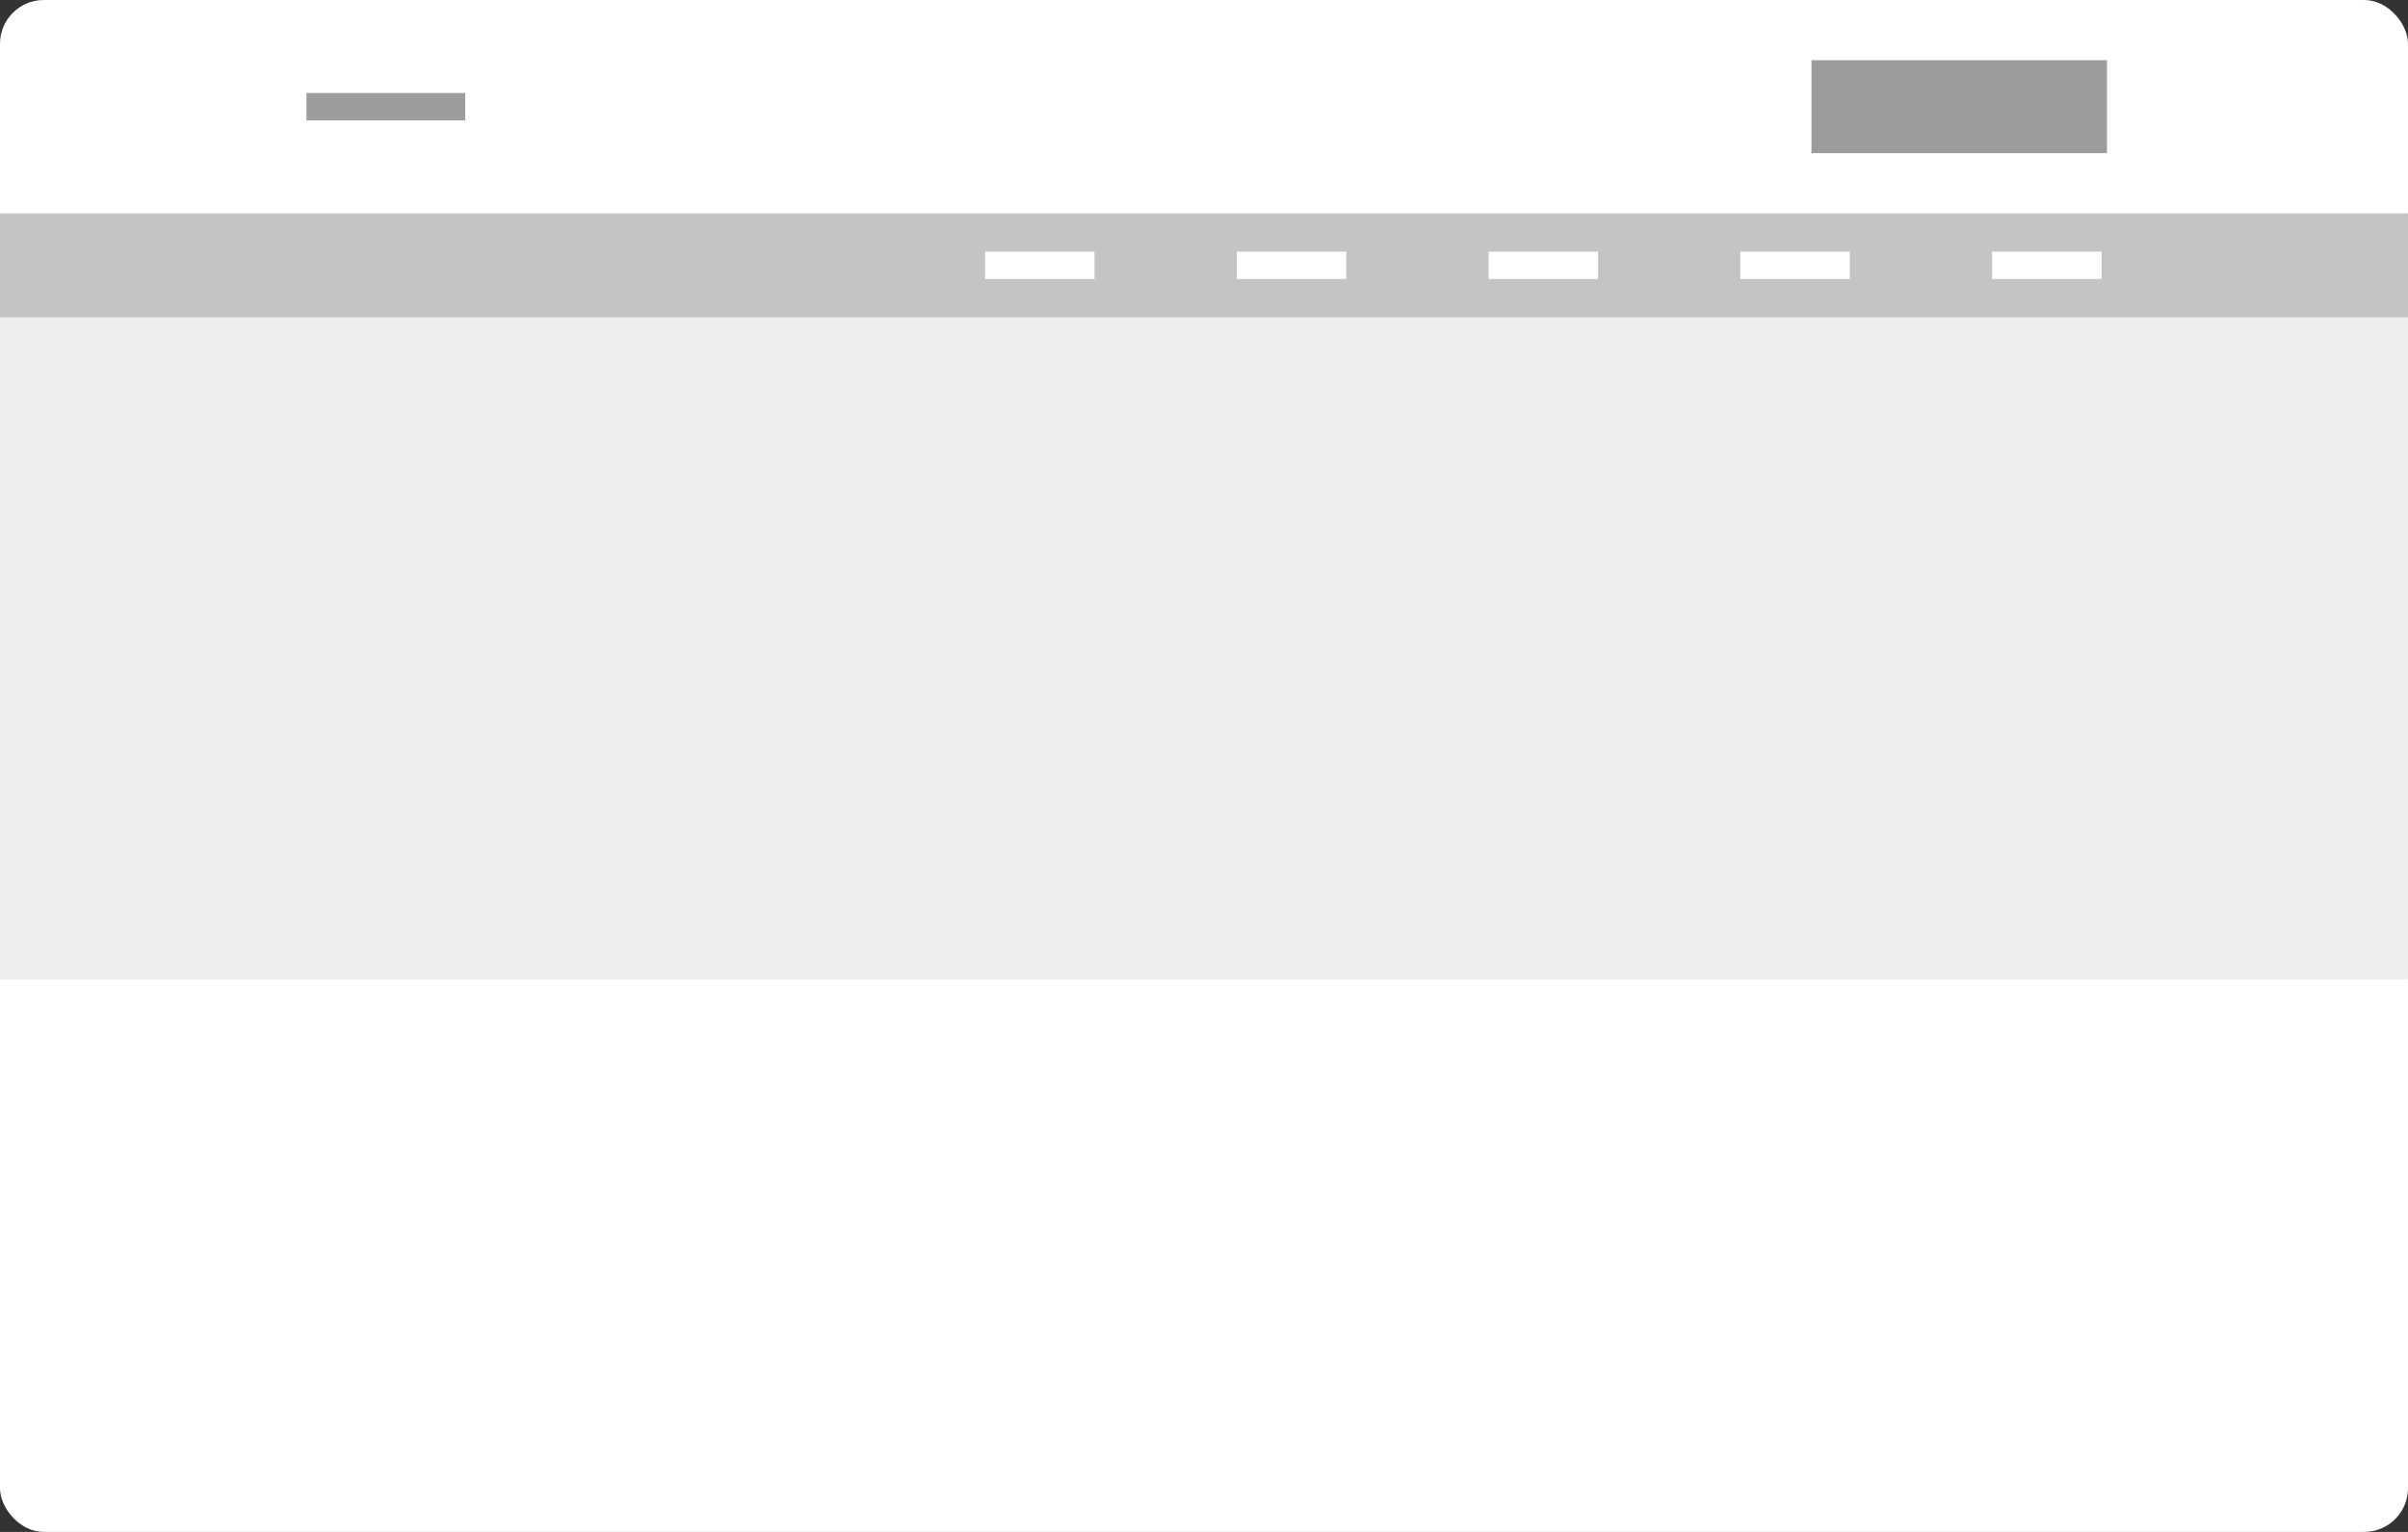 <?xml version="1.0"?>
<svg xmlns="http://www.w3.org/2000/svg" width="440" height="280" viewBox="0 0 440 280"><rect x="0" y="0" width="440" height="280" fill="#333333" stroke="none"/><g transform="translate(-31 -3405)"><rect width="440" height="280" rx="8" transform="translate(31 3405)" fill="#fff"/><rect width="440" height="122" transform="translate(31 3462)" fill="#eee"/><rect width="440" height="19" transform="translate(31 3444)" fill="#c4c4c4"/><g transform="translate(291 -3)"><rect width="54" height="17" transform="translate(71 3419)" fill="#9c9c9c"/></g><g transform="translate(13 -3)"><g transform="translate(-29 10)"><rect width="20" height="5" transform="translate(411 3444)" fill="#fff"/><rect width="20" height="5" transform="translate(365 3444)" fill="#fff"/><rect width="20" height="5" transform="translate(319 3444)" fill="#fff"/><rect width="20" height="5" transform="translate(273 3444)" fill="#fff"/><rect width="20" height="5" transform="translate(227 3444)" fill="#fff"/></g><rect width="29" height="5" transform="translate(74 3425)" fill="#9c9c9c"/></g></g></svg>
